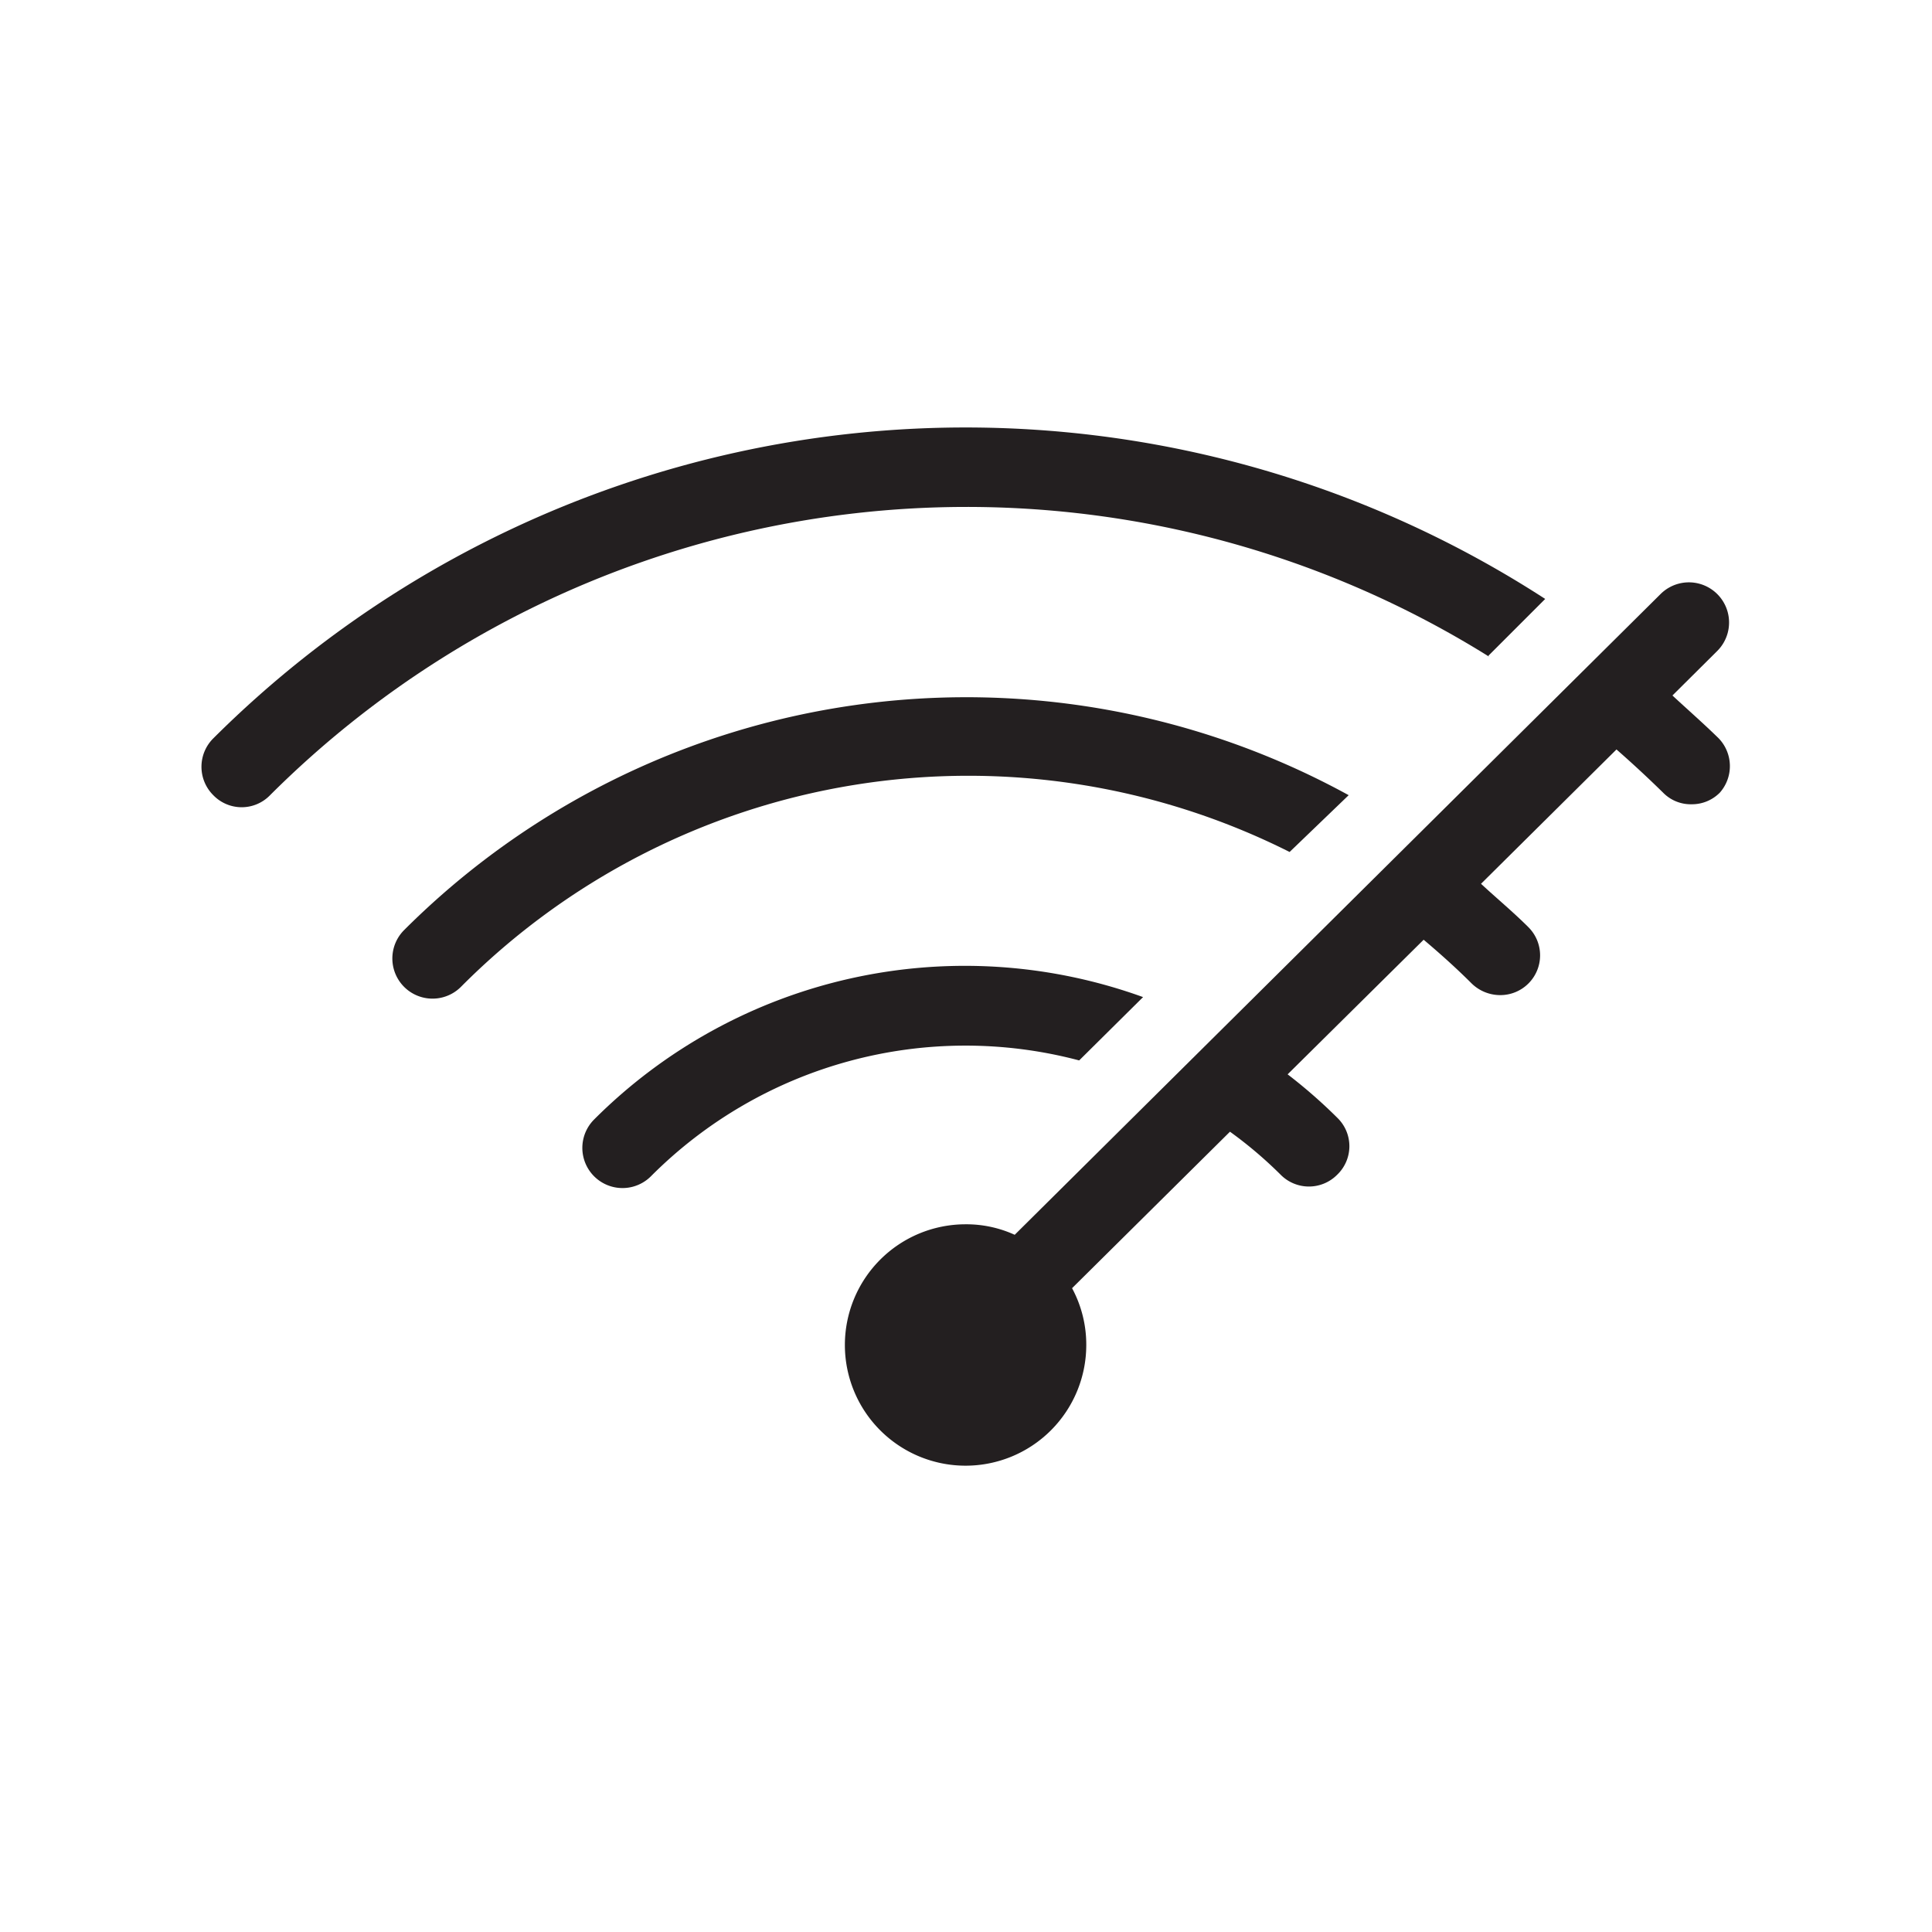 <svg xmlns="http://www.w3.org/2000/svg" viewBox="0 0 68.03 68.03"><defs><style>.cls-1{fill:none;}.cls-2{fill:#231f20;}</style></defs><g id="Layer_2" data-name="Layer 2"><g id="Layer_1-2" data-name="Layer 1"><rect class="cls-1" width="68.03" height="68.03"/><path class="cls-2" d="M52.41,23.09l2-2A37.52,37.52,0,0,0,7.51,26a1.41,1.41,0,0,0,0,2,1.39,1.39,0,0,0,2,0,34.72,34.72,0,0,1,42.92-4.88Z"/><path class="cls-2" d="M60.52,26c-.53-.52-1.08-1-1.63-1.51l1.58-1.57a1.4,1.4,0,1,0-2-2L35.73,43.48A4.1,4.1,0,0,0,34,43.11a4.25,4.25,0,1,0,4.25,4.25,4.19,4.19,0,0,0-.5-2l5.56-5.51a14.82,14.82,0,0,1,1.78,1.51,1.4,1.4,0,0,0,2,0,1.39,1.39,0,0,0,0-2,18.08,18.08,0,0,0-1.75-1.53l4.79-4.74c.58.49,1.15,1,1.69,1.54a1.44,1.44,0,0,0,1,.41,1.4,1.4,0,0,0,1-2.39c-.54-.54-1.1-1-1.67-1.53l4.77-4.73c.56.49,1.11,1,1.64,1.52a1.36,1.36,0,0,0,1,.41,1.38,1.38,0,0,0,1-.41A1.41,1.41,0,0,0,60.52,26Z"/><path class="cls-2" d="M45.41,30,47.49,28a28,28,0,0,0-33.26,4.75,1.4,1.4,0,1,0,2,2A25.19,25.19,0,0,1,45.41,30Z"/><path class="cls-2" d="M38,37.34l2.25-2.23a18.45,18.45,0,0,0-19.33,4.31,1.4,1.4,0,0,0,2,2A15.63,15.63,0,0,1,38,37.34Z"/></g></g></svg>